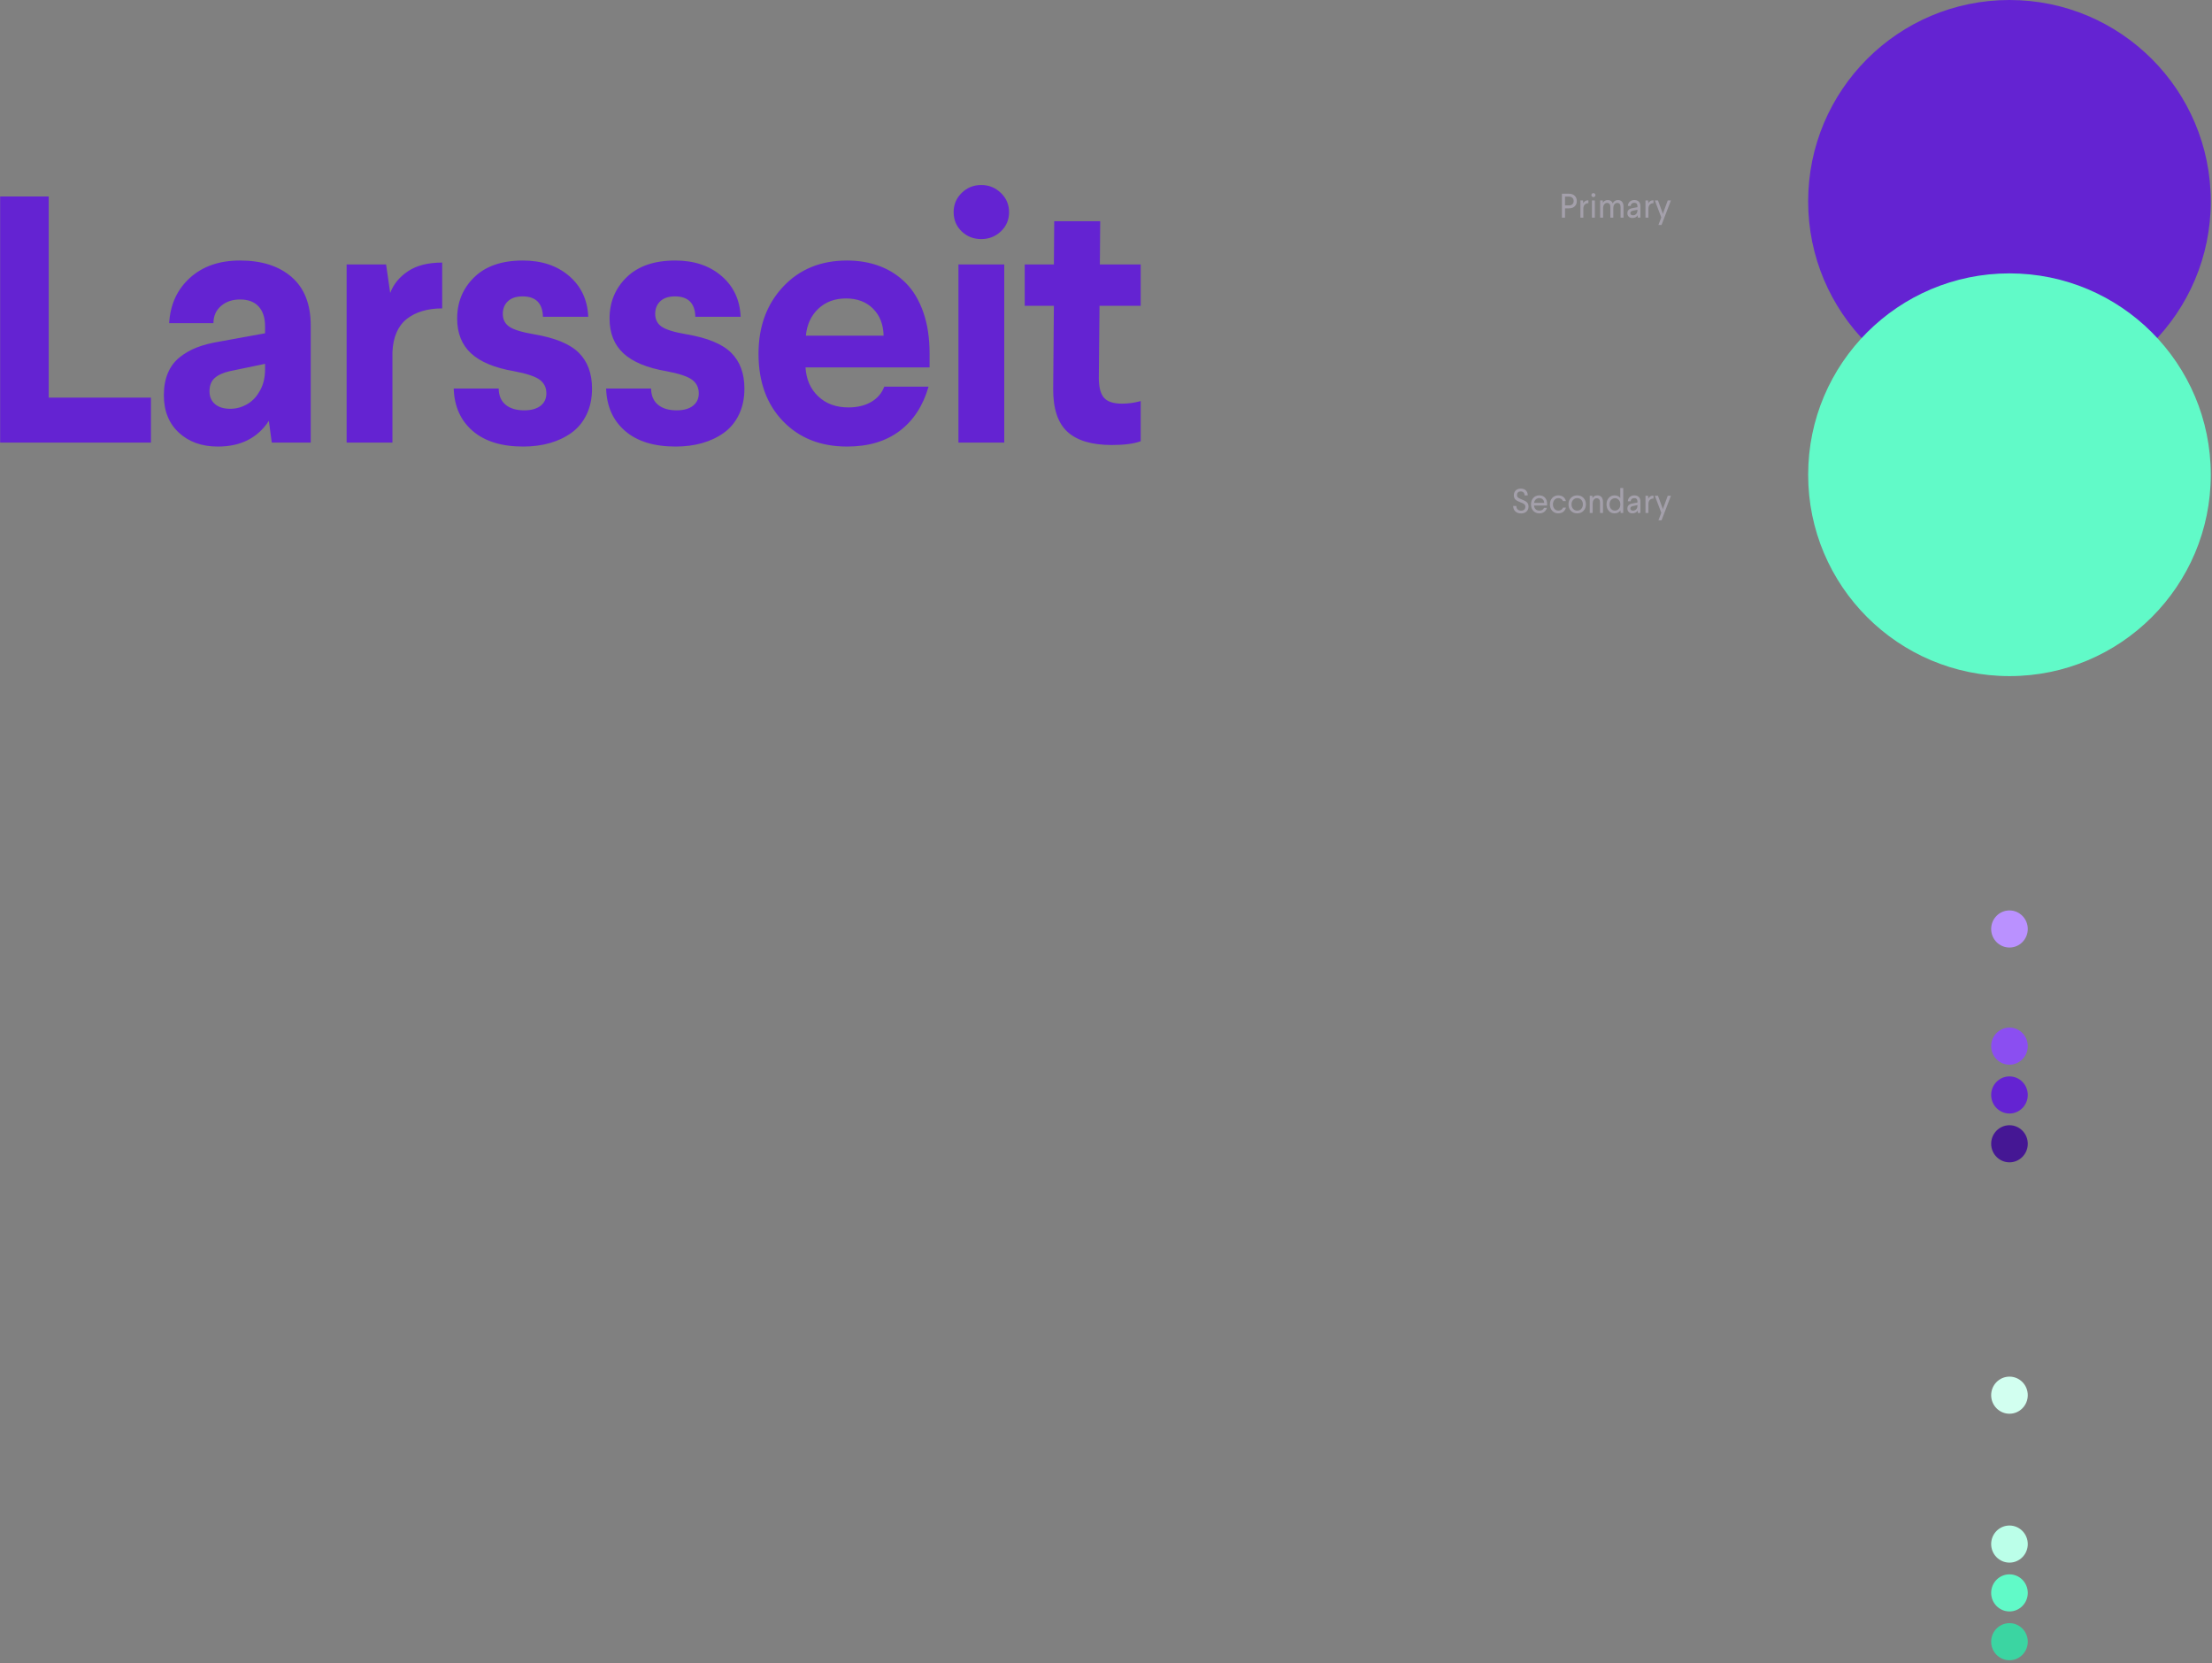<svg height="584" viewBox="0 0 777 584" width="777" xmlns="http://www.w3.org/2000/svg"><rect x="0" y="0" width="777" height="584" fill="#808080" stroke="none"/><g fill="none" fill-rule="evenodd" transform="translate(-.571)"><g transform=""><path d="m.618 155.429v-86.424h17.056v70.634h35.92v15.79zm57.51-16.634c0-2.973.472-5.575 1.416-7.805.944-2.23 2.32-4.068 4.128-5.515 1.808-1.446 3.827-2.602 6.057-3.465 2.23-.864 4.811-1.537 7.744-2.019l16.212-2.953v-2.35c0-3.054-.753-5.404-2.26-7.051-1.507-1.647-3.686-2.471-6.539-2.471-2.692 0-4.922.763-6.69 2.29s-2.652 3.536-2.652 6.027h-15.549c.362-6.509 2.782-11.802 7.262-15.881 4.48-4.078 10.356-6.117 17.628-6.117 7.634 0 13.681 1.939 18.141 5.816 4.46 3.877 6.69 9.552 6.69 17.026v41.103h-13.681l-1.025-7.654c-3.938 6.027-9.904 9.04-17.9 9.04-5.625 0-10.195-1.627-13.711-4.882-3.516-3.254-5.273-7.634-5.273-13.138zm16.031-1.386c0 1.888.643 3.385 1.929 4.49 1.286 1.105 3.074 1.657 5.364 1.657 2.009 0 3.907-.492 5.695-1.477s3.224-2.381 4.309-4.189c1.487-2.25 2.23-5.002 2.23-8.257v-1.868l-12.475 2.592c-2.29.522-4.038 1.326-5.243 2.411s-1.808 2.632-1.808 4.641zm48.168 18.02v-62.558h13.862l1.446 10.004c1.165-3.094 3.264-5.645 6.298-7.654 3.033-2.009 7.021-3.013 11.963-3.013v16.092c-5.103 0-9.241 1.225-12.415 3.676-3.134 2.491-4.821 6.368-5.062 11.632v31.821zm37.622-18.984h15.79c.04 2.491.854 4.39 2.441 5.695 1.587 1.306 3.767 1.959 6.539 1.959 2.451 0 4.359-.532 5.725-1.597 1.366-1.065 2.049-2.521 2.049-4.369 0-2.009-.773-3.596-2.32-4.761-1.547-1.165-4.55-2.17-9.01-3.013-6.83-1.165-11.873-3.254-15.127-6.268-3.254-3.013-4.882-7.091-4.882-12.234 0-5.786 2.009-10.627 6.027-14.525s9.703-5.846 17.056-5.846c6.629 0 12.054 1.818 16.272 5.454s6.449 8.407 6.69 14.314h-15.911c-.121-4.781-2.511-7.172-7.172-7.172-2.21 0-3.917.562-5.123 1.688-1.205 1.125-1.808 2.612-1.808 4.46 0 1.969.773 3.475 2.32 4.52 1.547 1.045 4.45 1.929 8.709 2.652 7.353 1.246 12.576 3.405 15.67 6.479 3.094 3.074 4.641 7.262 4.641 12.566 0 3.455-.643 6.509-1.929 9.161-1.286 2.652-3.054 4.781-5.304 6.388-2.25 1.607-4.801 2.812-7.654 3.616s-5.946 1.205-9.281 1.205c-7.594 0-13.51-1.828-17.749-5.484-4.239-3.656-6.459-8.618-6.66-14.886zm53.532 0h15.79c.04 2.491.854 4.39 2.441 5.695 1.587 1.306 3.767 1.959 6.539 1.959 2.451 0 4.359-.532 5.725-1.597 1.366-1.065 2.049-2.521 2.049-4.369 0-2.009-.773-3.596-2.32-4.761-1.547-1.165-4.55-2.17-9.01-3.013-6.83-1.165-11.873-3.254-15.127-6.268s-4.882-7.091-4.882-12.234c0-5.786 2.009-10.627 6.027-14.525s9.703-5.846 17.056-5.846c6.629 0 12.054 1.818 16.272 5.454s6.449 8.407 6.69 14.314h-15.911c-.121-4.781-2.511-7.172-7.172-7.172-2.21 0-3.917.562-5.123 1.688-1.205 1.125-1.808 2.612-1.808 4.46 0 1.969.773 3.475 2.32 4.52s4.45 1.929 8.709 2.652c7.353 1.246 12.576 3.405 15.67 6.479 3.094 3.074 4.641 7.262 4.641 12.566 0 3.455-.643 6.509-1.929 9.161s-3.054 4.781-5.304 6.388c-2.25 1.607-4.801 2.812-7.654 3.616-2.853.804-5.946 1.205-9.281 1.205-7.594 0-13.51-1.828-17.749-5.484-4.239-3.656-6.459-8.618-6.66-14.886zm53.532-12.234c0-9.522 2.873-17.357 8.618-23.504 5.746-6.147 13.239-9.221 22.48-9.221 4.179 0 8.016.663 11.511 1.989s6.549 3.305 9.161 5.936c2.612 2.632 4.651 6.047 6.117 10.246 1.467 4.199 2.2 9.01 2.2 14.434v4.942h-43.574c.241 4.179 1.728 7.564 4.46 10.155 2.732 2.592 6.268 3.887 10.607 3.887 3.094 0 5.746-.633 7.955-1.898 2.21-1.266 3.757-3.064 4.641-5.394h15.549c-1.929 6.71-5.314 11.893-10.155 15.549s-10.999 5.484-18.472 5.484c-9.281 0-16.785-2.973-22.51-8.92-5.725-5.946-8.588-13.841-8.588-23.685zm16.634-6.328h27.301c-.08-3.938-1.316-7.102-3.706-9.492-2.391-2.391-5.555-3.586-9.492-3.586s-7.182 1.205-9.733 3.616-4.008 5.565-4.369 9.462zm51.905-43.393c0-2.652.944-4.902 2.833-6.75s4.179-2.772 6.871-2.772c2.652 0 4.942.924 6.871 2.772 1.929 1.848 2.893 4.098 2.893 6.75 0 2.692-.954 4.942-2.863 6.75-1.908 1.808-4.209 2.712-6.901 2.712-2.732 0-5.032-.904-6.901-2.712-1.868-1.808-2.802-4.058-2.802-6.75zm1.688 80.94v-62.558h16.092v62.558zm23.278-48.033v-14.525h10.246l.121-15.188h16.152l-.121 15.188h14.344v14.525h-14.464l-.241 25.312c0 3.254.603 5.575 1.808 6.961 1.205 1.386 3.315 2.079 6.328 2.079 2.21 0 4.4-.301 6.569-.904v14.103c-2.411.884-5.786 1.326-10.125 1.326-7.031 0-12.234-1.547-15.609-4.641-3.375-3.094-5.042-8.116-5.002-15.067l.241-29.17z" fill="#6423d2"/><path d="m549.218 76.429v-8.402h2.484c.84 0 1.508.24 2.004.721.496.473.744 1.094.744 1.863 0 .762-.248 1.377-.744 1.846-.488.465-1.156.697-2.004.697h-1.395v3.275zm1.09-4.295h1.395c.504 0 .903-.136 1.198-.407.295-.271.442-.644.442-1.116 0-.48-.149-.861-.448-1.143-.299-.281-.696-.422-1.192-.422h-1.395zm5.408 4.295v-6.047h.926l.07 1.055c.121-.328.339-.596.653-.803.314-.207.7-.311 1.157-.311v1.031c-.496 0-.904.146-1.225.439-.352.32-.535.797-.551 1.43v3.205zm3.85-7.91c0-.199.068-.366.205-.501.137-.135.305-.202.504-.202.199 0 .369.067.51.202.141.135.211.302.211.501 0 .191-.07.355-.211.492-.141.137-.311.205-.51.205-.199 0-.367-.067-.504-.202-.137-.135-.205-.3-.205-.495zm.193 7.91v-6.047h1.031v6.047zm2.889 0v-6.047h.92l.064.826c.152-.289.374-.521.665-.697.291-.176.628-.264 1.011-.264.863 0 1.451.385 1.764 1.154.395-.77 1.004-1.154 1.828-1.154.625 0 1.106.204 1.444.612.338.408.507.96.507 1.655v3.914h-1.031v-3.744c0-.457-.102-.81-.305-1.058s-.488-.372-.855-.372c-.406 0-.738.166-.996.498-.258.332-.391.783-.398 1.354v3.322h-1.031v-3.744c0-.457-.102-.81-.305-1.058s-.49-.372-.861-.372c-.414 0-.749.174-1.005.521-.256.348-.384.818-.384 1.412v3.24zm9.568-1.57c0-.953.564-1.537 1.693-1.752l1.846-.352v-.299c0-.832-.371-1.248-1.113-1.248-.367 0-.665.098-.894.293-.229.195-.343.467-.343.814h-1.02c.016-.586.23-1.078.645-1.477.418-.395.955-.592 1.611-.592.68 0 1.21.188 1.591.565.381.377.571.913.571 1.608v4.008h-.938l-.047-.826c-.168.297-.412.531-.732.703-.32.172-.689.258-1.107.258-.535 0-.963-.154-1.283-.463-.32-.309-.48-.723-.48-1.242zm1.043-.012c0 .238.08.424.24.557s.389.199.686.199c.527 0 .936-.201 1.225-.604.23-.316.346-.687.346-1.113v-.229l-1.652.357c-.281.07-.492.168-.633.293s-.211.305-.211.539zm5.314 1.582v-6.047h.926l.07 1.055c.121-.328.339-.596.653-.803.314-.207.7-.311 1.157-.311v1.031c-.496 0-.904.146-1.225.439-.352.32-.535.797-.551 1.43v3.205zm3.287-6.047h1.102l1.6 4.342.117.457.123-.457 1.594-4.342h1.113l-3.299 8.625h-1.09l1.008-2.66z" fill="#a4a0ab"/><path d="m532.097 177.67h1.102c.008.527.16.936.457 1.225.297.289.709.434 1.236.434.473 0 .839-.126 1.099-.378.26-.252.39-.591.39-1.017 0-.352-.132-.642-.396-.87-.264-.229-.72-.454-1.368-.677-.777-.289-1.354-.609-1.729-.961-.367-.359-.551-.859-.551-1.5 0-.672.211-1.232.633-1.682.434-.438 1.031-.656 1.793-.656.754 0 1.348.206 1.781.618.434.412.658.997.674 1.755h-1.102c-.008-.434-.136-.773-.384-1.02-.248-.246-.579-.369-.993-.369-.398 0-.715.111-.949.334-.234.223-.352.535-.352.938 0 .375.117.666.352.873.246.199.686.424 1.318.674.871.328 1.482.668 1.834 1.02.359.359.541.844.545 1.453 0 .742-.238 1.334-.715 1.775-.477.441-1.107.662-1.893.662-.855 0-1.529-.236-2.021-.709s-.746-1.113-.762-1.922zm6.264-.539c0-.93.268-1.686.803-2.268.543-.602 1.246-.902 2.109-.902.84 0 1.508.269 2.004.806.496.537.744 1.294.744 2.271v.492h-4.594c.039.551.229.986.568 1.307.34.32.773.48 1.301.48.84 0 1.385-.328 1.635-.984h1.031c-.191.617-.518 1.096-.979 1.436-.461.34-1.031.51-1.711.51-.863 0-1.562-.289-2.098-.867-.543-.586-.814-1.346-.814-2.279zm1.078-.527h3.539c-.008-.512-.168-.92-.48-1.225-.313-.305-.721-.457-1.225-.457-.504 0-.92.154-1.248.463-.328.309-.523.715-.586 1.219zm5.555.527c0-.91.275-1.666.826-2.268.566-.602 1.27-.902 2.109-.902.688 0 1.271.177 1.752.53.48.354.793.849.938 1.485h-1.031c-.121-.336-.327-.596-.618-.779-.291-.184-.634-.275-1.028-.275-.543 0-.994.209-1.354.627-.352.426-.527.953-.527 1.582 0 .617.18 1.137.539 1.559.359.414.816.623 1.371.627.383 0 .722-.097 1.017-.29.295-.193.495-.45.601-.771h1.043c-.16.641-.479 1.138-.958 1.491-.479.354-1.06.53-1.743.53-.855 0-1.559-.297-2.109-.891-.551-.586-.826-1.338-.826-2.256zm7.377 2.256c-.566-.594-.85-1.351-.85-2.271 0-.92.283-1.675.85-2.265.578-.594 1.318-.891 2.221-.891.895 0 1.627.297 2.197.891.574.586.861 1.342.861 2.268s-.287 1.682-.861 2.268c-.566.594-1.299.891-2.197.891-.902 0-1.643-.297-2.221-.891zm.217-2.268c0 .633.184 1.157.551 1.573s.855.624 1.465.624c.594 0 1.07-.209 1.43-.627.367-.414.551-.937.551-1.57 0-.648-.184-1.172-.551-1.57-.359-.418-.836-.627-1.43-.627-.609 0-1.098.209-1.465.627-.367.398-.551.922-.551 1.57zm6.404 3.023v-6.047h.92l.064.826c.332-.641.898-.961 1.699-.961.625 0 1.109.204 1.453.612s.516.96.516 1.655v3.914h-1.043v-3.744c0-.457-.104-.81-.311-1.058-.207-.248-.496-.372-.867-.372-.414 0-.751.174-1.011.521s-.39.818-.39 1.412v3.24zm5.889-3.023c0-.895.26-1.646.779-2.256.527-.602 1.211-.902 2.051-.902.922 0 1.594.32 2.016.961v-3.539h1.031v8.76h-.92l-.064-.891c-.465.68-1.156 1.021-2.074 1.025-.84 0-1.52-.297-2.039-.891-.52-.609-.779-1.365-.779-2.268zm1.066 0c0 .648.174 1.175.521 1.579s.811.606 1.389.606c.512 0 .951-.197 1.318-.592.375-.398.562-.91.562-1.535v-.059c0-.648-.187-1.173-.562-1.573-.375-.4-.811-.601-1.307-.601-.559 0-1.02.205-1.383.615-.359.398-.539.918-.539 1.559zm6.27 1.453c0-.953.564-1.537 1.693-1.752l1.846-.352v-.299c0-.832-.371-1.248-1.113-1.248-.367 0-.665.098-.894.293-.229.195-.343.467-.343.814h-1.02c.016-.586.23-1.078.645-1.477.418-.395.955-.592 1.611-.592.68 0 1.21.188 1.591.565.381.377.571.913.571 1.608v4.008h-.938l-.047-.826c-.168.297-.412.531-.732.703-.32.172-.689.258-1.107.258-.535 0-.963-.154-1.283-.463-.32-.309-.48-.723-.48-1.242zm1.043-.012c0 .238.08.424.24.557.16.133.389.199.686.199.527 0 .936-.201 1.225-.604.23-.316.346-.687.346-1.113v-.229l-1.652.357c-.281.07-.492.168-.633.293-.141.125-.211.305-.211.539zm5.314 1.582v-6.047h.926l.07 1.055c.121-.328.339-.596.653-.803.314-.207.7-.311 1.157-.311v1.031c-.496 0-.904.146-1.225.439-.352.32-.535.797-.551 1.43v3.205zm3.287-6.047h1.102l1.6 4.342.117.457.123-.457 1.594-4.342h1.113l-3.299 8.625h-1.09l1.008-2.66z" fill="#a4a0ab"/></g><circle cx="706.429" cy="70.714" fill="#6423d2" r="70.714"/><circle cx="706.429" cy="166.714" fill="#61fac8" r="70.714"/><ellipse cx="706.429" cy="384.514" fill="#6423d2" rx="6.429" ry="6.514"/><ellipse cx="706.429" cy="559.371" fill="#61fac8" rx="6.429" ry="6.514"/><ellipse cx="706.429" cy="367.371" fill="#8b4ef1" rx="6.429" ry="6.514"/><ellipse cx="706.429" cy="542.229" fill="#bbffe9" rx="6.429" ry="6.514"/><ellipse cx="706.429" cy="326.229" fill="#ba91ff" rx="6.429" ry="6.514"/><ellipse cx="706.429" cy="489.943" fill="#d2fff0" rx="6.429" ry="6.514"/><ellipse cx="706.429" cy="401.657" fill="#451794" rx="6.429" ry="6.514"/><ellipse cx="706.429" cy="576.514" fill="#3bd5a2" rx="6.429" ry="6.514"/></g></svg>
